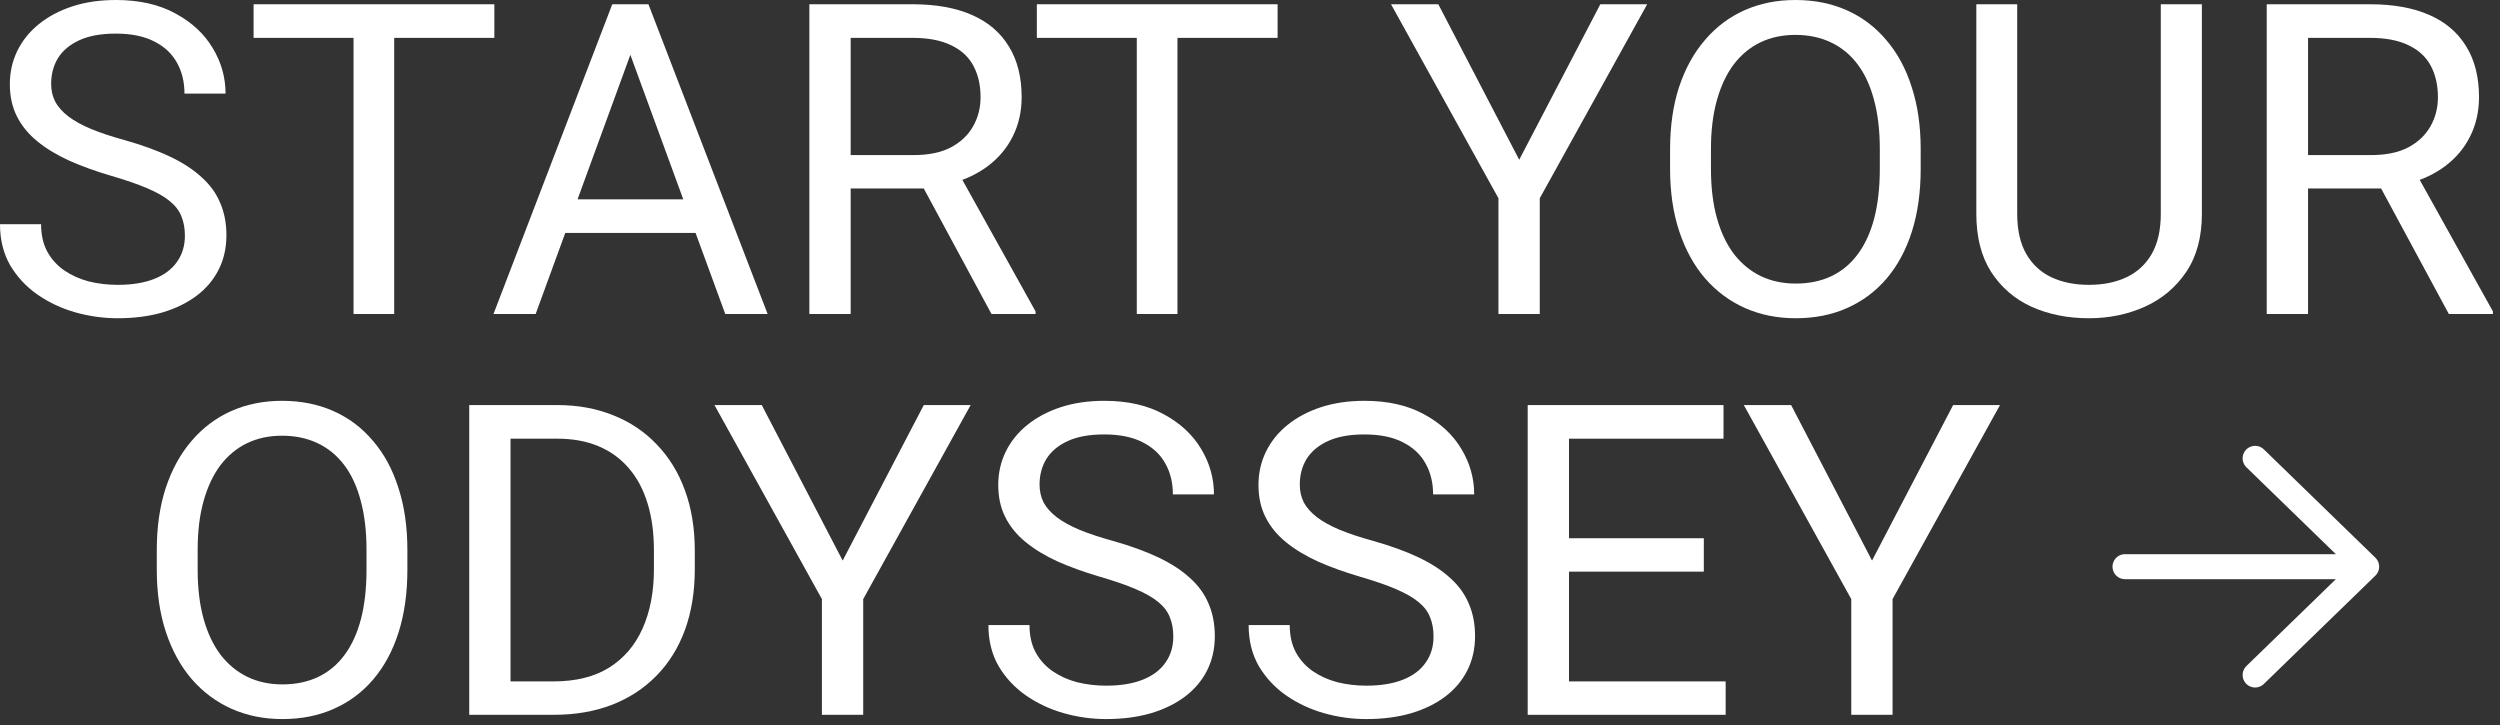 <svg width="300" height="87" viewBox="0 0 300 87" fill="none" xmlns="http://www.w3.org/2000/svg">
<rect x="0" y="0" width="300" height="87" fill="#333333" stroke="none"/>
<path d="M22.188 28.285C22.188 27.417 22.051 26.651 21.777 25.987C21.52 25.306 21.058 24.694 20.39 24.149C19.74 23.605 18.832 23.085 17.668 22.592C16.521 22.099 15.066 21.596 13.303 21.086C11.454 20.541 9.784 19.937 8.295 19.273C6.805 18.593 5.53 17.818 4.468 16.95C3.407 16.082 2.594 15.087 2.029 13.964C1.464 12.84 1.181 11.556 1.181 10.109C1.181 8.662 1.481 7.326 2.08 6.101C2.679 4.876 3.535 3.812 4.648 2.91C5.778 1.991 7.122 1.276 8.68 0.766C10.238 0.255 11.976 0 13.893 0C16.701 0 19.081 0.536 21.032 1.608C23.001 2.663 24.499 4.05 25.526 5.769C26.554 7.471 27.067 9.292 27.067 11.232H22.137C22.137 9.837 21.837 8.603 21.238 7.531C20.639 6.441 19.731 5.591 18.516 4.978C17.3 4.348 15.759 4.033 13.893 4.033C12.13 4.033 10.675 4.297 9.527 4.825C8.38 5.352 7.524 6.067 6.959 6.969C6.412 7.871 6.138 8.901 6.138 10.058C6.138 10.841 6.3 11.556 6.626 12.202C6.968 12.832 7.49 13.419 8.192 13.964C8.911 14.508 9.818 15.01 10.914 15.47C12.027 15.929 13.354 16.372 14.895 16.797C17.018 17.393 18.849 18.057 20.39 18.788C21.931 19.52 23.198 20.346 24.191 21.265C25.201 22.166 25.946 23.196 26.425 24.353C26.922 25.494 27.17 26.787 27.17 28.234C27.17 29.748 26.862 31.118 26.245 32.344C25.629 33.569 24.747 34.615 23.6 35.483C22.453 36.351 21.075 37.024 19.466 37.5C17.874 37.96 16.093 38.189 14.124 38.189C12.395 38.189 10.692 37.951 9.014 37.475C7.353 36.998 5.838 36.283 4.468 35.33C3.116 34.377 2.029 33.203 1.207 31.808C0.402 30.395 0 28.761 0 26.906H4.931C4.931 28.183 5.179 29.28 5.675 30.199C6.172 31.101 6.848 31.85 7.704 32.446C8.577 33.041 9.562 33.484 10.657 33.773C11.77 34.045 12.926 34.182 14.124 34.182C15.853 34.182 17.317 33.943 18.516 33.467C19.714 32.99 20.621 32.309 21.238 31.425C21.871 30.54 22.188 29.493 22.188 28.285Z" fill="white"/>
<path d="M47.303 0.511V37.679H42.424V0.511H47.303ZM59.322 0.511V4.544H30.431V0.511H59.322Z" fill="white"/>
<path d="M76.656 3.804L64.278 37.679H59.219L73.472 0.511H76.733L76.656 3.804ZM87.031 37.679L74.627 3.804L74.55 0.511H77.812L92.116 37.679H87.031ZM86.389 23.919V27.953H65.382V23.919H86.389Z" fill="white"/>
<path d="M97.123 0.511H109.501C112.309 0.511 114.68 0.936 116.615 1.787C118.567 2.638 120.048 3.897 121.058 5.565C122.085 7.216 122.598 9.25 122.598 11.666C122.598 13.368 122.247 14.925 121.546 16.338C120.861 17.733 119.868 18.924 118.567 19.912C117.283 20.882 115.742 21.605 113.944 22.081L112.557 22.617H100.924L100.873 18.61H109.656C111.436 18.61 112.917 18.303 114.098 17.691C115.28 17.061 116.17 16.219 116.769 15.163C117.368 14.108 117.668 12.943 117.668 11.666C117.668 10.237 117.385 8.986 116.82 7.914C116.255 6.841 115.365 6.016 114.15 5.437C112.951 4.842 111.402 4.544 109.501 4.544H102.08V37.679H97.123V0.511ZM118.978 37.679L109.887 20.831L115.048 20.805L124.268 37.373V37.679H118.978Z" fill="white"/>
<path d="M141.294 0.511V37.679H136.415V0.511H141.294ZM153.312 0.511V4.544H124.422V0.511H153.312Z" fill="white"/>
<path d="M172.598 0.511L182.305 19.171L192.038 0.511H197.662L184.771 23.792V37.679H179.814V23.792L166.923 0.511H172.598Z" fill="white"/>
<path d="M230.482 17.92V20.269C230.482 23.06 230.131 25.562 229.429 27.774C228.727 29.986 227.717 31.867 226.399 33.416C225.081 34.964 223.497 36.147 221.648 36.964C219.816 37.781 217.762 38.189 215.485 38.189C213.276 38.189 211.247 37.781 209.398 36.964C207.566 36.147 205.974 34.964 204.622 33.416C203.286 31.867 202.251 29.986 201.514 27.774C200.778 25.562 200.41 23.06 200.41 20.269V17.92C200.41 15.129 200.77 12.636 201.489 10.441C202.225 8.228 203.261 6.348 204.596 4.799C205.931 3.234 207.515 2.042 209.347 1.225C211.196 0.408 213.225 0 215.433 0C217.71 0 219.765 0.408 221.597 1.225C223.446 2.042 225.029 3.234 226.347 4.799C227.683 6.348 228.701 8.228 229.403 10.441C230.122 12.636 230.482 15.129 230.482 17.92ZM225.577 20.269V17.869C225.577 15.657 225.346 13.7 224.884 11.998C224.439 10.296 223.779 8.867 222.906 7.709C222.033 6.552 220.963 5.676 219.696 5.08C218.446 4.484 217.025 4.187 215.433 4.187C213.892 4.187 212.497 4.484 211.247 5.08C210.015 5.676 208.953 6.552 208.063 7.709C207.19 8.867 206.514 10.296 206.034 11.998C205.555 13.7 205.315 15.657 205.315 17.869V20.269C205.315 22.498 205.555 24.473 206.034 26.191C206.514 27.893 207.198 29.331 208.089 30.506C208.996 31.663 210.066 32.539 211.299 33.135C212.548 33.731 213.944 34.028 215.485 34.028C217.094 34.028 218.523 33.731 219.773 33.135C221.023 32.539 222.076 31.663 222.932 30.506C223.805 29.331 224.464 27.893 224.909 26.191C225.354 24.473 225.577 22.498 225.577 20.269Z" fill="white"/>
<path d="M259.295 0.511H264.226V25.655C264.226 28.446 263.601 30.769 262.351 32.624C261.102 34.479 259.441 35.875 257.369 36.811C255.315 37.73 253.081 38.189 250.667 38.189C248.133 38.189 245.839 37.73 243.784 36.811C241.747 35.875 240.129 34.479 238.931 32.624C237.75 30.769 237.159 28.446 237.159 25.655V0.511H242.064V25.655C242.064 27.595 242.423 29.195 243.142 30.454C243.862 31.714 244.863 32.65 246.147 33.263C247.448 33.875 248.955 34.182 250.667 34.182C252.396 34.182 253.903 33.875 255.187 33.263C256.488 32.65 257.498 31.714 258.217 30.454C258.936 29.195 259.295 27.595 259.295 25.655V0.511Z" fill="white"/>
<path d="M272.007 0.511H284.385C287.193 0.511 289.564 0.936 291.499 1.787C293.45 2.638 294.931 3.897 295.941 5.565C296.969 7.216 297.482 9.25 297.482 11.666C297.482 13.368 297.131 14.925 296.429 16.338C295.745 17.733 294.752 18.924 293.45 19.912C292.166 20.882 290.626 21.605 288.828 22.081L287.441 22.617H275.808L275.757 18.61H284.539C286.32 18.61 287.801 18.303 288.982 17.691C290.163 17.061 291.054 16.219 291.653 15.163C292.252 14.108 292.552 12.943 292.552 11.666C292.552 10.237 292.269 8.986 291.704 7.914C291.139 6.841 290.249 6.016 289.033 5.437C287.835 4.842 286.286 4.544 284.385 4.544H276.964V37.679H272.007V0.511ZM293.861 37.679L284.77 20.831L289.932 20.805L299.152 37.373V37.679H293.861Z" fill="white"/>
<path d="M48.886 66.019V68.367C48.886 71.158 48.535 73.66 47.833 75.872C47.131 78.085 46.121 79.965 44.803 81.514C43.485 83.063 41.901 84.245 40.052 85.062C38.22 85.879 36.166 86.288 33.889 86.288C31.68 86.288 29.651 85.879 27.802 85.062C25.971 84.245 24.378 83.063 23.026 81.514C21.691 79.965 20.655 78.085 19.919 75.872C19.182 73.66 18.814 71.158 18.814 68.367V66.019C18.814 63.228 19.174 60.734 19.893 58.539C20.629 56.327 21.665 54.446 23 52.897C24.336 51.332 25.919 50.14 27.751 49.324C29.6 48.507 31.629 48.098 33.837 48.098C36.114 48.098 38.169 48.507 40.001 49.324C41.85 50.14 43.433 51.332 44.752 52.897C46.087 54.446 47.106 56.327 47.807 58.539C48.527 60.734 48.886 63.228 48.886 66.019ZM43.981 68.367V65.968C43.981 63.755 43.75 61.798 43.288 60.096C42.843 58.394 42.184 56.965 41.31 55.808C40.437 54.65 39.367 53.774 38.1 53.178C36.85 52.583 35.43 52.285 33.837 52.285C32.297 52.285 30.901 52.583 29.651 53.178C28.419 53.774 27.357 54.65 26.467 55.808C25.594 56.965 24.918 58.394 24.438 60.096C23.959 61.798 23.719 63.755 23.719 65.968V68.367C23.719 70.597 23.959 72.571 24.438 74.29C24.918 75.992 25.602 77.43 26.493 78.604C27.4 79.761 28.47 80.638 29.703 81.233C30.953 81.829 32.348 82.127 33.889 82.127C35.498 82.127 36.928 81.829 38.177 81.233C39.427 80.638 40.48 79.761 41.336 78.604C42.209 77.43 42.868 75.992 43.313 74.29C43.759 72.571 43.981 70.597 43.981 68.367Z" fill="white"/>
<path d="M66.426 85.777H58.619L58.67 81.769H66.426C69.097 81.769 71.322 81.216 73.103 80.11C74.883 78.987 76.219 77.421 77.109 75.413C78.016 73.388 78.47 71.022 78.47 68.316V66.044C78.47 63.917 78.213 62.028 77.7 60.377C77.186 58.709 76.433 57.305 75.44 56.165C74.447 55.008 73.231 54.131 71.793 53.536C70.372 52.94 68.737 52.642 66.888 52.642H58.465V48.609H66.888C69.336 48.609 71.57 49.017 73.591 49.834C75.611 50.634 77.349 51.8 78.804 53.331C80.276 54.846 81.406 56.684 82.194 58.845C82.981 60.99 83.375 63.406 83.375 66.095V68.316C83.375 71.005 82.981 73.43 82.194 75.591C81.406 77.736 80.268 79.565 78.778 81.08C77.306 82.595 75.525 83.76 73.437 84.577C71.365 85.377 69.028 85.777 66.426 85.777ZM61.264 48.609V85.777H56.308V48.609H61.264Z" fill="white"/>
<path d="M91.413 48.609L101.12 67.269L110.853 48.609H116.477L103.585 71.89V85.777H98.629V71.89L85.738 48.609H91.413Z" fill="white"/>
<path d="M140.796 76.383C140.796 75.515 140.659 74.749 140.386 74.085C140.129 73.405 139.666 72.792 138.999 72.247C138.348 71.703 137.441 71.184 136.277 70.69C135.13 70.197 133.674 69.695 131.911 69.184C130.062 68.639 128.393 68.035 126.903 67.372C125.414 66.691 124.138 65.916 123.077 65.049C122.015 64.181 121.202 63.185 120.637 62.062C120.072 60.939 119.79 59.654 119.79 58.207C119.79 56.761 120.089 55.425 120.689 54.199C121.288 52.974 122.144 51.91 123.257 51.008C124.387 50.089 125.731 49.375 127.289 48.864C128.846 48.353 130.584 48.098 132.502 48.098C135.309 48.098 137.689 48.634 139.641 49.706C141.61 50.762 143.108 52.149 144.135 53.867C145.162 55.569 145.676 57.39 145.676 59.33H140.745C140.745 57.935 140.445 56.701 139.846 55.629C139.247 54.54 138.34 53.689 137.124 53.076C135.909 52.446 134.368 52.132 132.502 52.132C130.738 52.132 129.283 52.395 128.136 52.923C126.989 53.45 126.133 54.165 125.568 55.067C125.02 55.969 124.746 56.999 124.746 58.156C124.746 58.939 124.909 59.654 125.234 60.3C125.576 60.93 126.099 61.517 126.801 62.062C127.52 62.606 128.427 63.108 129.523 63.568C130.636 64.028 131.962 64.47 133.503 64.895C135.626 65.491 137.458 66.155 138.999 66.887C140.54 67.618 141.807 68.444 142.8 69.363C143.81 70.265 144.554 71.294 145.034 72.452C145.53 73.592 145.778 74.885 145.778 76.332C145.778 77.847 145.47 79.216 144.854 80.442C144.238 81.667 143.356 82.714 142.209 83.582C141.062 84.45 139.684 85.122 138.074 85.598C136.482 86.058 134.702 86.288 132.733 86.288C131.004 86.288 129.3 86.049 127.622 85.573C125.962 85.096 124.447 84.382 123.077 83.428C121.724 82.475 120.637 81.301 119.816 79.906C119.011 78.493 118.609 76.859 118.609 75.004H123.539C123.539 76.281 123.787 77.379 124.284 78.297C124.78 79.199 125.457 79.948 126.313 80.544C127.186 81.139 128.17 81.582 129.266 81.871C130.379 82.144 131.534 82.28 132.733 82.28C134.462 82.28 135.926 82.041 137.124 81.565C138.323 81.088 139.23 80.408 139.846 79.523C140.48 78.638 140.796 77.591 140.796 76.383Z" fill="white"/>
<path d="M172.024 76.383C172.024 75.515 171.887 74.749 171.613 74.085C171.356 73.405 170.894 72.792 170.226 72.247C169.576 71.703 168.668 71.184 167.504 70.69C166.357 70.197 164.902 69.695 163.138 69.184C161.289 68.639 159.62 68.035 158.131 67.372C156.641 66.691 155.366 65.916 154.304 65.049C153.243 64.181 152.43 63.185 151.865 62.062C151.3 60.939 151.017 59.654 151.017 58.207C151.017 56.761 151.317 55.425 151.916 54.199C152.515 52.974 153.371 51.91 154.484 51.008C155.614 50.089 156.958 49.375 158.516 48.864C160.074 48.353 161.812 48.098 163.729 48.098C166.537 48.098 168.917 48.634 170.868 49.706C172.837 50.762 174.335 52.149 175.362 53.867C176.39 55.569 176.903 57.39 176.903 59.33H171.972C171.972 57.935 171.673 56.701 171.074 55.629C170.474 54.54 169.567 53.689 168.352 53.076C167.136 52.446 165.595 52.132 163.729 52.132C161.966 52.132 160.51 52.395 159.363 52.923C158.216 53.45 157.36 54.165 156.795 55.067C156.247 55.969 155.974 56.999 155.974 58.156C155.974 58.939 156.136 59.654 156.462 60.3C156.804 60.93 157.326 61.517 158.028 62.062C158.747 62.606 159.654 63.108 160.75 63.568C161.863 64.028 163.19 64.47 164.731 64.895C166.854 65.491 168.685 66.155 170.226 66.887C171.767 67.618 173.034 68.444 174.027 69.363C175.037 70.265 175.782 71.294 176.261 72.452C176.758 73.592 177.006 74.885 177.006 76.332C177.006 77.847 176.698 79.216 176.081 80.442C175.465 81.667 174.583 82.714 173.436 83.582C172.289 84.45 170.911 85.122 169.302 85.598C167.71 86.058 165.929 86.288 163.96 86.288C162.231 86.288 160.528 86.049 158.85 85.573C157.189 85.096 155.674 84.382 154.304 83.428C152.952 82.475 151.865 81.301 151.043 79.906C150.238 78.493 149.836 76.859 149.836 75.004H154.767C154.767 76.281 155.015 77.379 155.511 78.297C156.008 79.199 156.684 79.948 157.54 80.544C158.413 81.139 159.398 81.582 160.493 81.871C161.606 82.144 162.762 82.28 163.96 82.28C165.689 82.28 167.153 82.041 168.352 81.565C169.55 81.088 170.457 80.408 171.074 79.523C171.707 78.638 172.024 77.591 172.024 76.383Z" fill="white"/>
<path d="M207.078 81.769V85.777H187.278V81.769H207.078ZM188.28 48.609V85.777H183.323V48.609H188.28ZM204.458 64.589V68.597H187.278V64.589H204.458ZM206.821 48.609V52.642H187.278V48.609H206.821Z" fill="white"/>
<path d="M214.936 48.609L224.643 67.269L234.376 48.609H240L227.108 71.89V85.777H222.152V71.89L209.26 48.609H214.936Z" fill="white"/>
<path d="M270.615 55L284 68L270.615 81M282.141 68L255 68" stroke="white" stroke-width="3" stroke-linecap="round" stroke-linejoin="round"/>
</svg>
